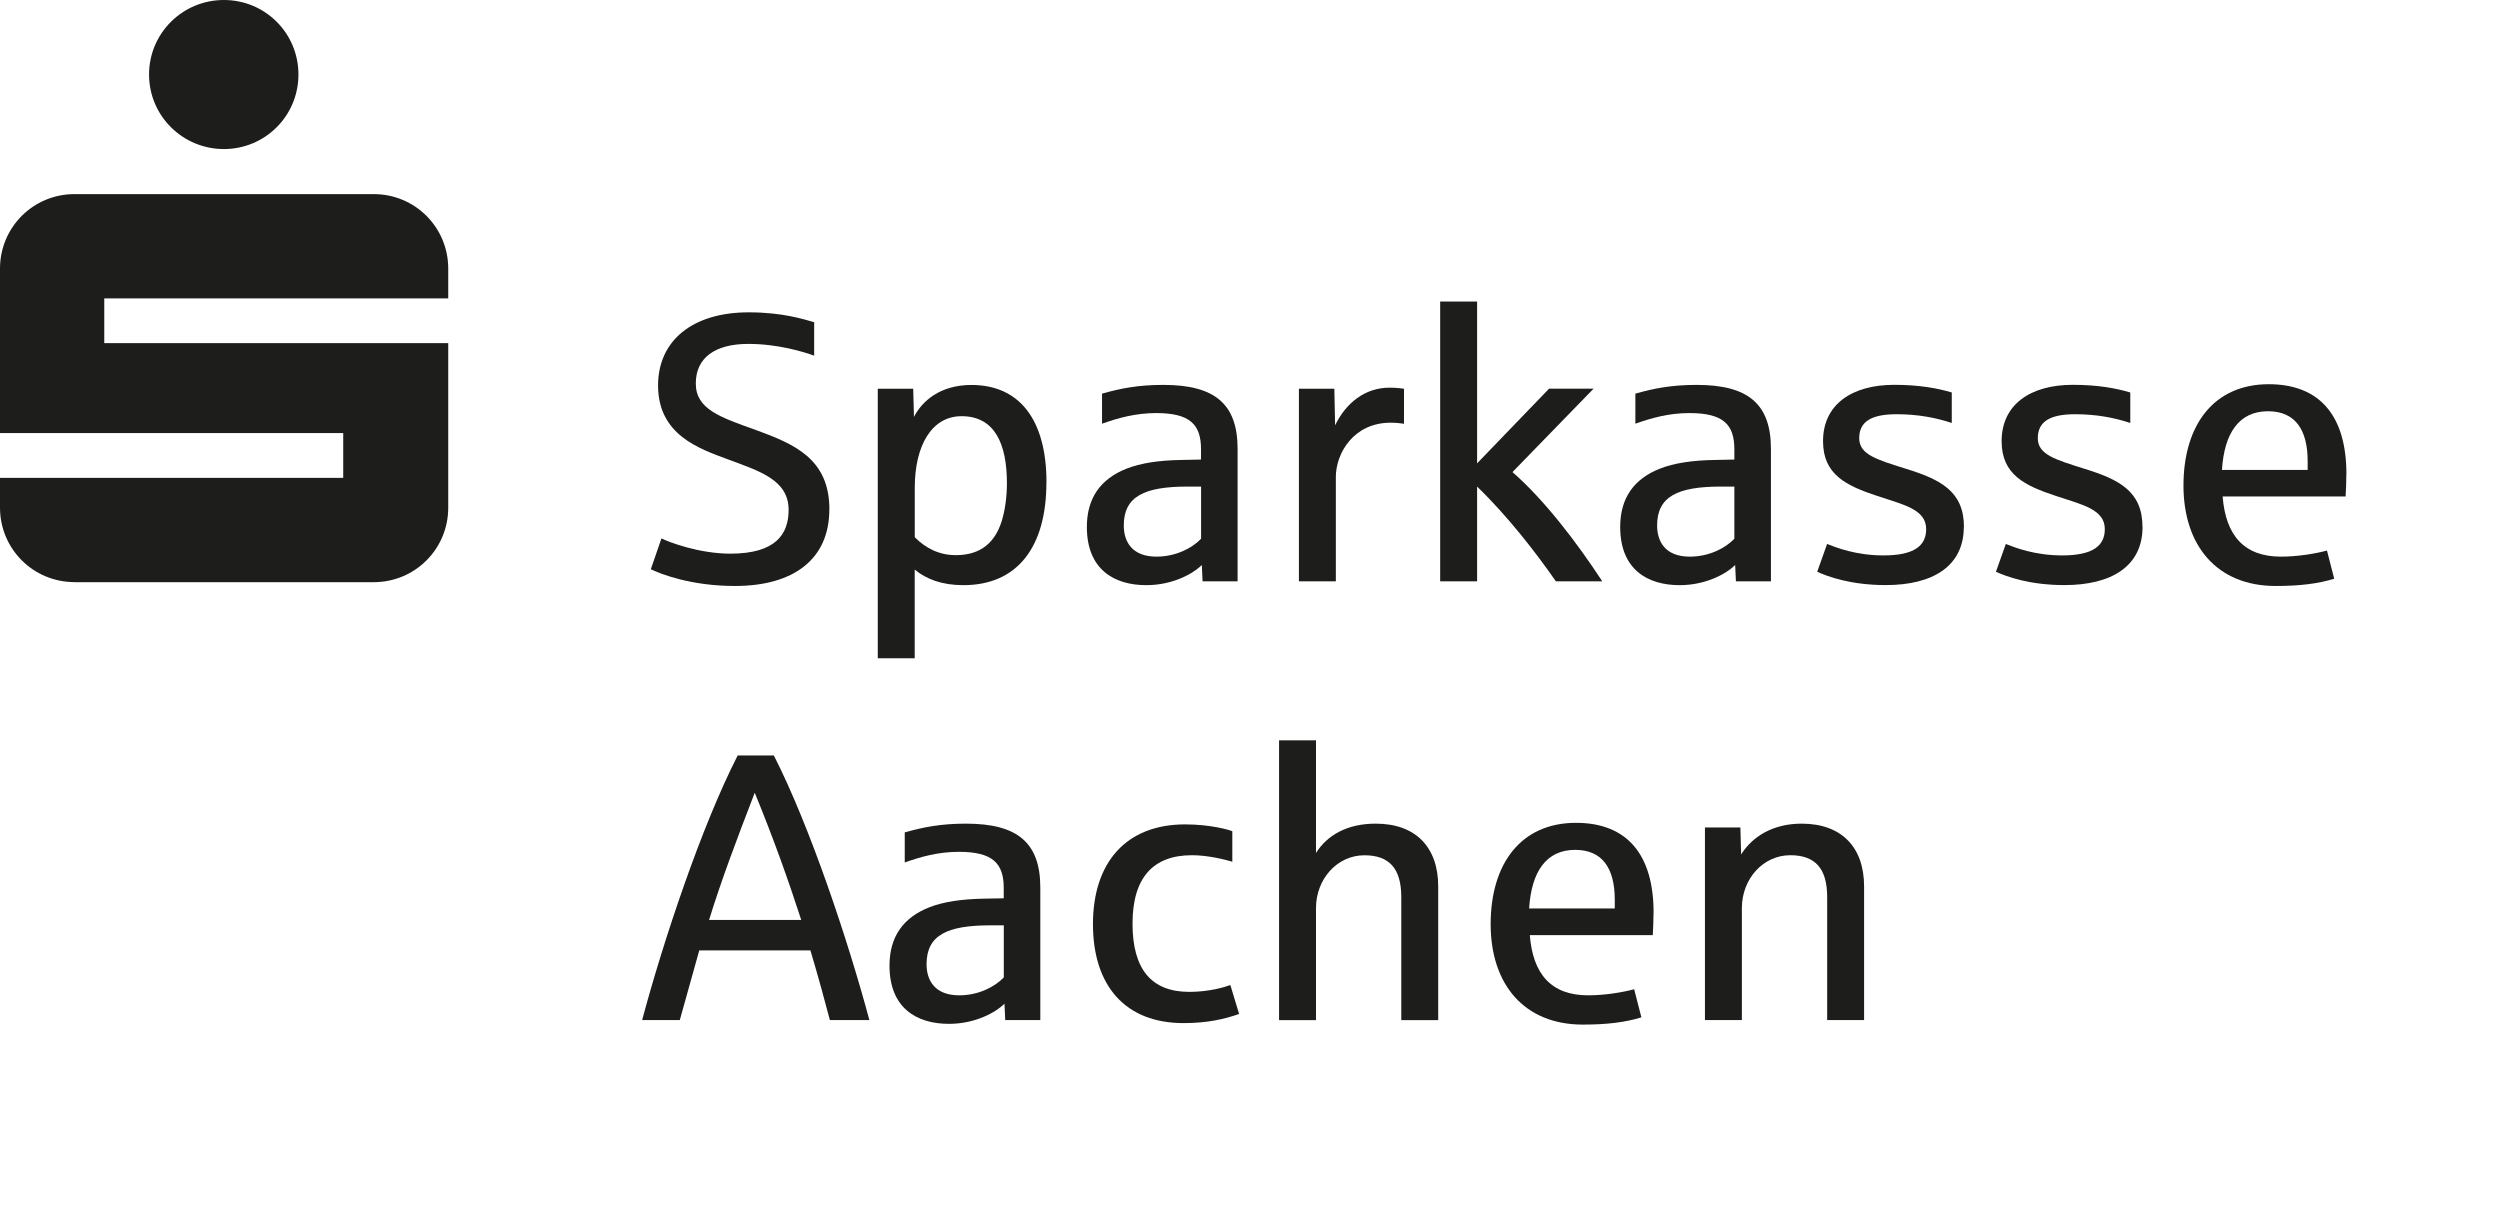 <?xml version="1.0" encoding="UTF-8"?>
<svg xmlns="http://www.w3.org/2000/svg" id="Layer_1" data-name="Layer 1" viewBox="0 0 369 181">
  <path d="m128.32,150.56c-3.15-11.75-8.77-28.6-14.1-39.05h-5.34c-5.34,10.45-10.96,27.31-14.1,39.05h5.56c.9-3.2,1.85-6.58,2.87-10.28h16.41c1.12,3.77,2.08,7.25,2.87,10.28h5.84Zm-10.06-14.78h-13.6c1.8-5.84,4.05-11.8,6.74-18.77,2.81,6.86,4.95,12.87,6.86,18.77h0Z" style="fill: #1d1d1b; fill-rule: evenodd;"></path>
  <path d="m153.55,150.56v-19.55c0-6.63-3.37-9.44-10.96-9.44-3.71,0-6.29.51-9.05,1.29v4.44c2.36-.84,4.95-1.57,7.98-1.57,5,0,6.63,1.69,6.63,5.34v1.52c-.34,0-2.53.05-2.87.05-3.31.06-6.01.45-8.15,1.29-3.82,1.52-5.84,4.33-5.84,8.6,0,6.24,3.99,8.59,8.77,8.59,3.88,0,6.91-1.68,8.2-2.98l.11,2.42h5.17Zm-5.39-6.29c-1.35,1.41-3.76,2.64-6.57,2.64-3.65,0-4.83-2.25-4.83-4.6,0-4.27,3.03-5.73,9.38-5.73h2.02v7.7h0Z" style="fill: #1d1d1b; fill-rule: evenodd;"></path>
  <path d="m182.89,149.66l-1.29-4.27c-.9.34-3.2,1.01-6.07,1.01-5.51,0-8.37-3.26-8.37-10.06s3.04-10.11,8.77-10.11c2.36,0,4.78.62,5.96.96v-4.5c-.5-.22-3.26-1.01-6.97-1.01-8.71,0-13.6,5.62-13.6,14.72s4.77,14.61,13.37,14.61c3.6,0,6.12-.62,8.21-1.35h0Z" style="fill: #1d1d1b;"></path>
  <path d="m212.28,150.56v-19.72c0-5.79-3.32-9.27-9.22-9.27-4.27,0-7.19,1.74-8.82,4.33v-16.63h-5.45v41.3h5.45v-16.52c0-4.33,3.15-7.81,7.14-7.81,3.65,0,5.45,1.91,5.45,6.18v18.15h5.45Z" style="fill: #1d1d1b;"></path>
  <path d="m244.07,134.71c0-8.54-3.88-13.26-11.46-13.26-8.15,0-12.59,6.07-12.59,14.95s4.94,14.83,13.6,14.83c3.6,0,6.29-.34,8.65-1.07l-1.07-4.15c-1.63.45-4.32.9-6.8.9-5.45,0-8.15-3.15-8.6-8.88h18.15c.05-.96.11-2.14.11-3.32h0Zm-5.73-.62h-12.64c.34-5.45,2.53-8.65,6.8-8.65,3.99,0,5.84,2.7,5.84,7.36v1.29h0Z" style="fill: #1d1d1b; fill-rule: evenodd;"></path>
  <path d="m275.14,150.56v-19.72c0-5.79-3.32-9.27-9.22-9.27-4.16,0-7.25,1.85-8.93,4.55l-.11-3.99h-5.23v28.43h5.45v-16.52c0-4.33,3.15-7.81,7.14-7.81,3.65,0,5.45,1.91,5.45,6.18v18.15h5.45Z" style="fill: #1d1d1b;"></path>
  <path d="m122.42,75.2c0-7.48-5.17-9.66-10.9-11.75-5.17-1.85-8.82-3.03-8.82-6.85s2.87-5.84,7.75-5.84c4.38,0,8.2,1.18,9.72,1.74v-4.94c-1.57-.45-4.67-1.46-9.67-1.46-8.26,0-13.37,4.16-13.37,10.79,0,7.31,6.07,9.33,10.28,10.9,4.67,1.74,8.99,3.03,8.99,7.47,0,3.65-1.97,6.46-8.6,6.46-4.66,0-9.16-1.74-10.17-2.25l-1.57,4.55c1.52.73,5.96,2.47,12.42,2.47,8.77,0,13.93-4.04,13.93-11.29h0Z" style="fill: #1d1d1b;"></path>
  <path d="m154.46,71.2c0-9.32-4.04-14.38-11.07-14.38-4.66,0-7.31,2.41-8.49,4.72l-.11-4.16h-5.23v39.78h5.45v-13.09c1.69,1.4,3.99,2.3,7.19,2.3,7.92,0,12.25-5.56,12.25-15.17h0Zm-5.84.11c0,2.08-.28,4.04-.79,5.68-.96,2.98-2.98,4.95-6.74,4.95-2.47,0-4.44-1.01-6.07-2.64v-7.31c0-6.18,2.47-10.56,6.91-10.56,4.94,0,6.69,4.16,6.69,9.89h0Z" style="fill: #1d1d1b; fill-rule: evenodd;"></path>
  <path d="m182.67,85.81v-19.56c0-6.63-3.37-9.44-10.96-9.44-3.71,0-6.29.51-9.05,1.29v4.44c2.36-.84,4.95-1.57,7.98-1.57,5.01,0,6.63,1.69,6.63,5.34v1.52c-.34,0-2.53.06-2.86.06-3.32.05-6.01.45-8.15,1.29-3.82,1.52-5.84,4.33-5.84,8.6,0,6.24,3.99,8.59,8.77,8.59,3.88,0,6.91-1.68,8.2-2.98l.11,2.42h5.17Zm-5.39-6.29c-1.35,1.41-3.77,2.64-6.58,2.64-3.65,0-4.83-2.25-4.83-4.61,0-4.27,3.03-5.73,9.39-5.73h2.02v7.7h0Z" style="fill: #1d1d1b; fill-rule: evenodd;"></path>
  <path d="m207.23,62.55v-5.17c-.33-.05-1.07-.16-2.14-.16-3.65,0-6.46,2.3-8.03,5.56l-.11-5.4h-5.23v28.43h5.45v-15.39c0-3.54,2.64-8.03,8.09-8.03.84,0,1.69.11,1.97.16h0Z" style="fill: #1d1d1b;"></path>
  <path d="m236.5,85.81c-3.71-5.68-8.54-12.02-13.26-16.13l11.97-12.31h-6.57l-10.62,11.02v-23.88h-5.45v41.3h5.45v-13.99c4.49,4.33,8.71,9.78,11.63,13.99h6.86Z" style="fill: #1d1d1b;"></path>
  <path d="m261.39,85.81v-19.56c0-6.63-3.37-9.44-10.96-9.44-3.71,0-6.29.51-9.05,1.29v4.44c2.36-.84,4.94-1.57,7.98-1.57,5,0,6.63,1.69,6.63,5.34v1.52c-.33,0-2.53.06-2.86.06-3.32.05-6.01.45-8.15,1.29-3.82,1.52-5.84,4.33-5.84,8.6,0,6.24,3.99,8.59,8.77,8.59,3.88,0,6.91-1.68,8.2-2.98l.11,2.42h5.17Zm-5.4-6.29c-1.34,1.41-3.76,2.64-6.57,2.64-3.66,0-4.83-2.25-4.83-4.61,0-4.27,3.04-5.73,9.38-5.73h2.02v7.7h0Z" style="fill: #1d1d1b; fill-rule: evenodd;"></path>
  <path d="m289.88,77.78c0-5.28-3.49-7.02-8.6-8.6-4.27-1.35-6.86-2.08-6.86-4.5s1.74-3.54,5.51-3.54c3.15,0,5.79.51,8.15,1.29v-4.5c-2.08-.62-4.78-1.13-8.49-1.13-6.29,0-10.51,2.92-10.51,8.32,0,4.95,3.43,6.57,8.03,8.09,3.88,1.29,7.19,1.97,7.19,4.89,0,2.41-1.69,3.88-6.3,3.88-4.1,0-7.02-1.18-8.32-1.69l-1.46,4.1c1.57.73,5,1.97,10.12,1.97,6.97,0,11.52-2.81,11.52-8.59h0Z" style="fill: #1d1d1b;"></path>
  <path d="m316.23,77.78c0-5.28-3.48-7.02-8.6-8.6-4.27-1.35-6.85-2.08-6.85-4.5s1.74-3.54,5.5-3.54c3.15,0,5.79.51,8.15,1.29v-4.5c-2.08-.62-4.78-1.13-8.48-1.13-6.29,0-10.51,2.92-10.51,8.32,0,4.95,3.43,6.57,8.04,8.09,3.88,1.29,7.19,1.97,7.19,4.89,0,2.41-1.69,3.88-6.29,3.88-4.1,0-7.02-1.18-8.32-1.69l-1.46,4.1c1.58.73,5,1.97,10.12,1.97,6.97,0,11.52-2.81,11.52-8.59h0Z" style="fill: #1d1d1b;"></path>
  <path d="m346.33,69.97c0-8.54-3.88-13.26-11.46-13.26-8.15,0-12.59,6.07-12.59,14.95s4.94,14.83,13.6,14.83c3.59,0,6.29-.34,8.65-1.07l-1.07-4.16c-1.63.45-4.33.9-6.8.9-5.45,0-8.15-3.15-8.6-8.88h18.15c.06-.96.11-2.14.11-3.32h0Zm-5.73-.61h-12.64c.34-5.45,2.53-8.66,6.8-8.66,3.99,0,5.85,2.7,5.85,7.36v1.29h0Z" style="fill: #1d1d1b; fill-rule: evenodd;"></path>
  <path d="m11,85.93h44.16c6.1,0,11-4.9,11-11v-24.28H15.39v-6.61h50.77v-4.39c0-6.1-4.9-11-11-11H11c-6.1,0-11,4.9-11,11v24.27h50.66v6.61H0v4.39c0,6.1,4.9,11,11,11h0ZM22,11c0,6.1,4.96,11,11.05,11s11-4.9,11-11S39.15,0,33.05,0s-11.05,4.9-11.05,11h0Z" style="fill: #1d1d1b; fill-rule: evenodd;"></path>
</svg>

